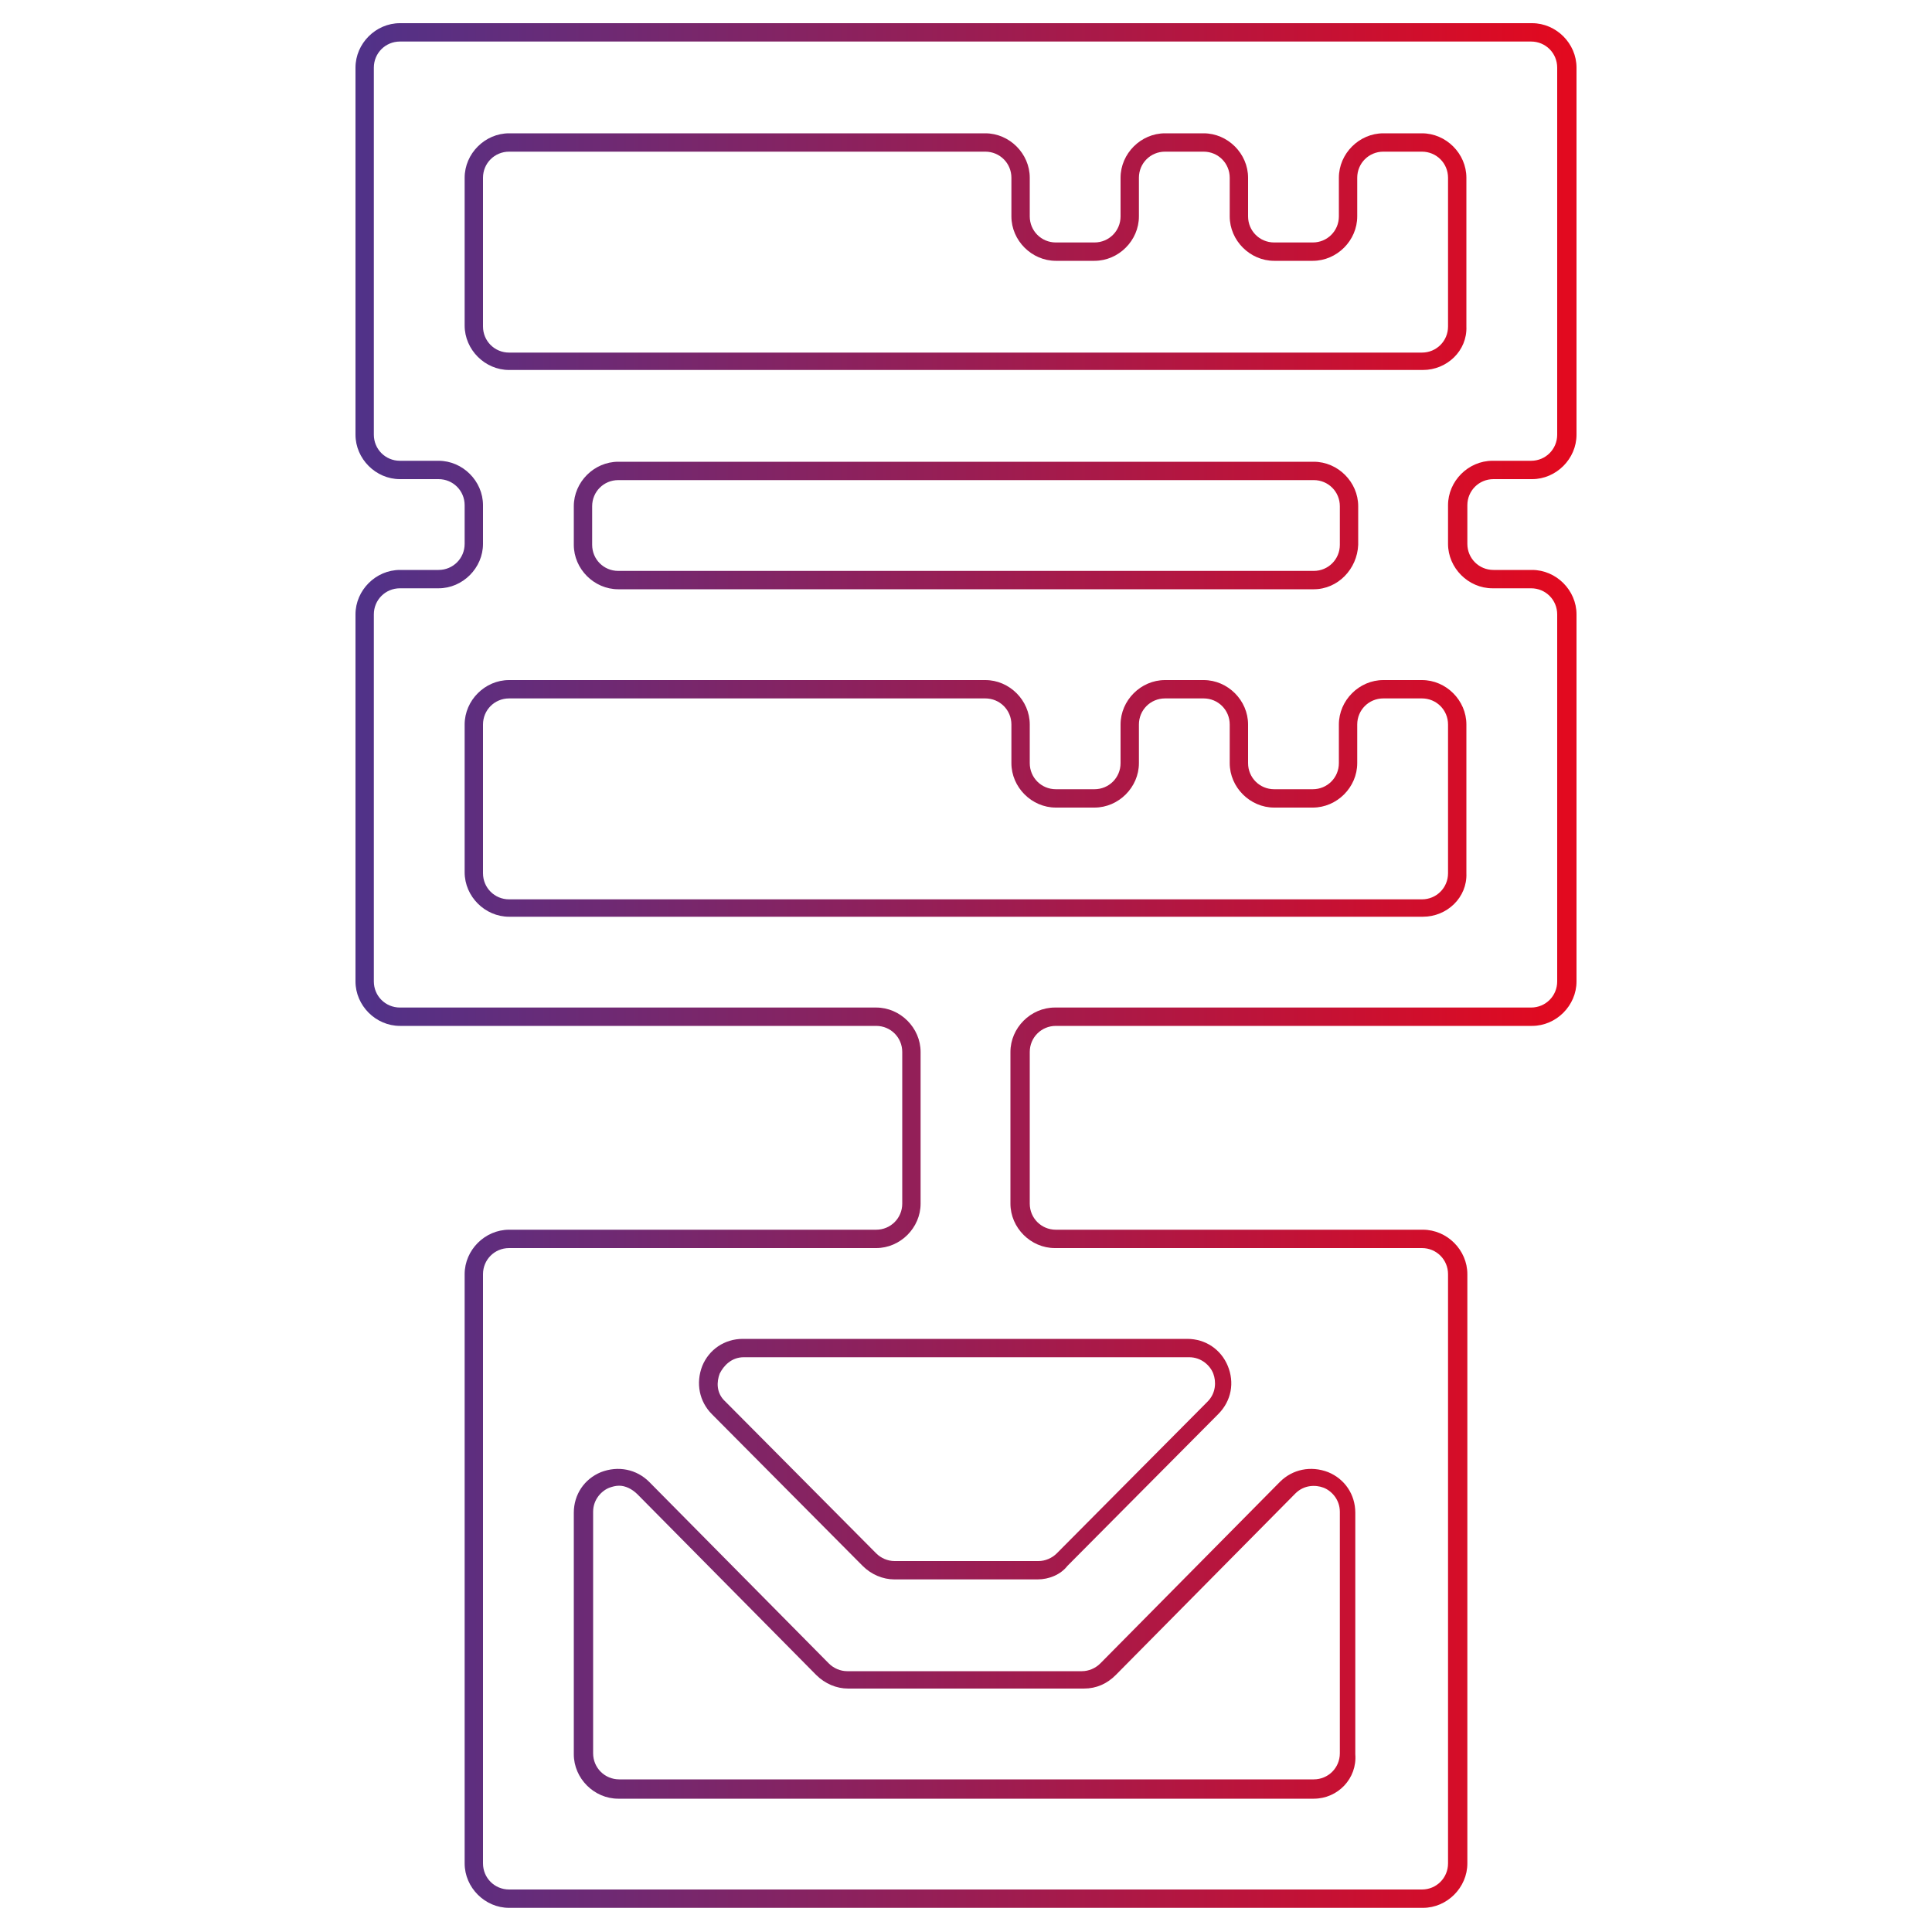 <?xml version="1.0" encoding="utf-8"?>
<!-- Generator: Adobe Illustrator 24.2.0, SVG Export Plug-In . SVG Version: 6.00 Build 0)  -->
<svg version="1.1" id="Layer_1" xmlns="http://www.w3.org/2000/svg" xmlns:xlink="http://www.w3.org/1999/xlink" x="0px" y="0px"
	 viewBox="0 0 200 200" style="enable-background:new 0 0 200 200;" xml:space="preserve">
<style type="text/css">
	.st0{fill:url(#SVGID_1_);}
</style>
<g>
	<g>
		<linearGradient id="SVGID_1_" gradientUnits="userSpaceOnUse" x1="36.837" y1="100" x2="163.163" y2="100">
			<stop  offset="0" style="stop-color:#503289"/>
			<stop  offset="1" style="stop-color:#E3091E"/>
		</linearGradient>
		<path class="st0" d="M147.3,197.5H52.7c-2.5,0-4.6-2.1-4.6-4.6v-61c0-2.5,2.1-4.6,4.6-4.6h38c1.5,0,2.7-1.2,2.7-2.7v-15.7
			c0-1.5-1.2-2.7-2.7-2.7H41.4c-2.5,0-4.6-2.1-4.6-4.6v-38c0-2.5,2.1-4.6,4.6-4.6h4c1.5,0,2.7-1.2,2.7-2.7v-4c0-1.5-1.2-2.7-2.7-2.7
			h-4c-2.5,0-4.6-2.1-4.6-4.6v-38c0-2.5,2.1-4.6,4.6-4.6h117.2c2.5,0,4.6,2.1,4.6,4.6v38c0,2.5-2.1,4.6-4.6,4.6h-4
			c-1.5,0-2.7,1.2-2.7,2.7v4c0,1.5,1.2,2.7,2.7,2.7h4c2.5,0,4.6,2.1,4.6,4.6v38c0,2.5-2.1,4.6-4.6,4.6h-49.3c-1.5,0-2.7,1.2-2.7,2.7
			v15.7c0,1.5,1.2,2.7,2.7,2.7h38c2.5,0,4.6,2.1,4.6,4.6v61C151.9,195.4,149.8,197.5,147.3,197.5z M52.7,129.2
			c-1.5,0-2.7,1.2-2.7,2.7v61c0,1.5,1.2,2.7,2.7,2.7h94.5c1.5,0,2.7-1.2,2.7-2.7v-61c0-1.5-1.2-2.7-2.7-2.7h-38
			c-2.5,0-4.6-2.1-4.6-4.6v-15.7c0-2.5,2.1-4.6,4.6-4.6h49.3c1.5,0,2.7-1.2,2.7-2.7v-38c0-1.5-1.2-2.7-2.7-2.7h-4
			c-2.5,0-4.6-2.1-4.6-4.6v-4c0-2.5,2.1-4.6,4.6-4.6h4c1.5,0,2.7-1.2,2.7-2.7v-38c0-1.5-1.2-2.7-2.7-2.7H41.4
			c-1.5,0-2.7,1.2-2.7,2.7v38c0,1.5,1.2,2.7,2.7,2.7h4c2.5,0,4.6,2.1,4.6,4.6v4c0,2.5-2.1,4.6-4.6,4.6h-4c-1.5,0-2.7,1.2-2.7,2.7v38
			c0,1.5,1.2,2.7,2.7,2.7h49.3c2.5,0,4.6,2.1,4.6,4.6v15.7c0,2.5-2.1,4.6-4.6,4.6H52.7z M136,186.2H64c-2.5,0-4.6-2.1-4.6-4.6v-25
			c0-1.9,1.1-3.5,2.8-4.2c1.8-0.7,3.7-0.3,5,1l18.6,18.8c0.5,0.5,1.2,0.8,1.9,0.8h24.3c0.7,0,1.4-0.3,1.9-0.8l18.6-18.8
			c1.3-1.3,3.2-1.7,5-1c1.7,0.7,2.8,2.3,2.8,4.2v25C140.5,184.1,138.5,186.2,136,186.2z M64.1,153.8c-0.4,0-0.7,0.1-1,0.2
			c-0.8,0.3-1.7,1.2-1.7,2.5v25c0,1.5,1.2,2.7,2.7,2.7H136c1.5,0,2.7-1.2,2.7-2.7v-25c0-1.3-0.9-2.2-1.7-2.5c-0.8-0.3-2-0.3-2.9,0.6
			l-18.6,18.8c-0.9,0.9-2,1.4-3.3,1.4H87.8c-1.2,0-2.4-0.5-3.3-1.4L66,154.7C65.4,154.1,64.7,153.8,64.1,153.8z M107.4,163.5H92.6
			c-1.2,0-2.4-0.5-3.3-1.4l-15.6-15.7c-1.3-1.3-1.7-3.2-1-5c0.7-1.7,2.3-2.8,4.2-2.8h46c1.9,0,3.5,1.1,4.2,2.8c0.7,1.7,0.4,3.6-1,5
			l-15.6,15.7C109.8,163,108.6,163.5,107.4,163.5z M77,140.5c-1.3,0-2.1,0.9-2.5,1.7c-0.3,0.8-0.4,2,0.6,2.9l15.6,15.7
			c0.5,0.5,1.2,0.8,1.9,0.8h14.9c0.7,0,1.4-0.3,1.9-0.8l15.6-15.7c0.9-0.9,0.9-2.1,0.6-2.9c-0.3-0.8-1.2-1.7-2.5-1.7H77z
			 M147.3,94.9H52.7c-2.5,0-4.6-2.1-4.6-4.6V75c0-2.5,2.1-4.6,4.6-4.6H102c2.5,0,4.6,2.1,4.6,4.6v4c0,1.5,1.2,2.7,2.7,2.7h4
			c1.5,0,2.7-1.2,2.7-2.7v-4c0-2.5,2.1-4.6,4.6-4.6h4c2.5,0,4.6,2.1,4.6,4.6v4c0,1.5,1.2,2.7,2.7,2.7h4c1.5,0,2.7-1.2,2.7-2.7v-4
			c0-2.5,2.1-4.6,4.6-4.6h4c2.5,0,4.6,2.1,4.6,4.6v15.4C151.9,92.9,149.8,94.9,147.3,94.9z M52.7,72.3c-1.5,0-2.7,1.2-2.7,2.7v15.4
			c0,1.5,1.2,2.7,2.7,2.7h94.5c1.5,0,2.7-1.2,2.7-2.7V75c0-1.5-1.2-2.7-2.7-2.7h-4c-1.5,0-2.7,1.2-2.7,2.7v4c0,2.5-2.1,4.6-4.6,4.6
			h-4c-2.5,0-4.6-2.1-4.6-4.6v-4c0-1.5-1.2-2.7-2.7-2.7h-4c-1.5,0-2.7,1.2-2.7,2.7v4c0,2.5-2.1,4.6-4.6,4.6h-4
			c-2.5,0-4.6-2.1-4.6-4.6v-4c0-1.5-1.2-2.7-2.7-2.7H52.7z M136,61H64c-2.5,0-4.6-2.1-4.6-4.6v-4c0-2.5,2.1-4.6,4.6-4.6H136
			c2.5,0,4.6,2.1,4.6,4.6v4C140.5,58.9,138.5,61,136,61z M64,49.7c-1.5,0-2.7,1.2-2.7,2.7v4c0,1.5,1.2,2.7,2.7,2.7H136
			c1.5,0,2.7-1.2,2.7-2.7v-4c0-1.5-1.2-2.7-2.7-2.7H64z M147.3,38.3H52.7c-2.5,0-4.6-2.1-4.6-4.6V18.4c0-2.5,2.1-4.6,4.6-4.6H102
			c2.5,0,4.6,2.1,4.6,4.6v4c0,1.5,1.2,2.7,2.7,2.7h4c1.5,0,2.7-1.2,2.7-2.7v-4c0-2.5,2.1-4.6,4.6-4.6h4c2.5,0,4.6,2.1,4.6,4.6v4
			c0,1.5,1.2,2.7,2.7,2.7h4c1.5,0,2.7-1.2,2.7-2.7v-4c0-2.5,2.1-4.6,4.6-4.6h4c2.5,0,4.6,2.1,4.6,4.6v15.4
			C151.9,36.3,149.8,38.3,147.3,38.3z M52.7,15.7c-1.5,0-2.7,1.2-2.7,2.7v15.4c0,1.5,1.2,2.7,2.7,2.7h94.5c1.5,0,2.7-1.2,2.7-2.7
			V18.4c0-1.5-1.2-2.7-2.7-2.7h-4c-1.5,0-2.7,1.2-2.7,2.7v4c0,2.5-2.1,4.6-4.6,4.6h-4c-2.5,0-4.6-2.1-4.6-4.6v-4
			c0-1.5-1.2-2.7-2.7-2.7h-4c-1.5,0-2.7,1.2-2.7,2.7v4c0,2.5-2.1,4.6-4.6,4.6h-4c-2.5,0-4.6-2.1-4.6-4.6v-4c0-1.5-1.2-2.7-2.7-2.7
			H52.7z"/>
	</g>
</g>
</svg>
